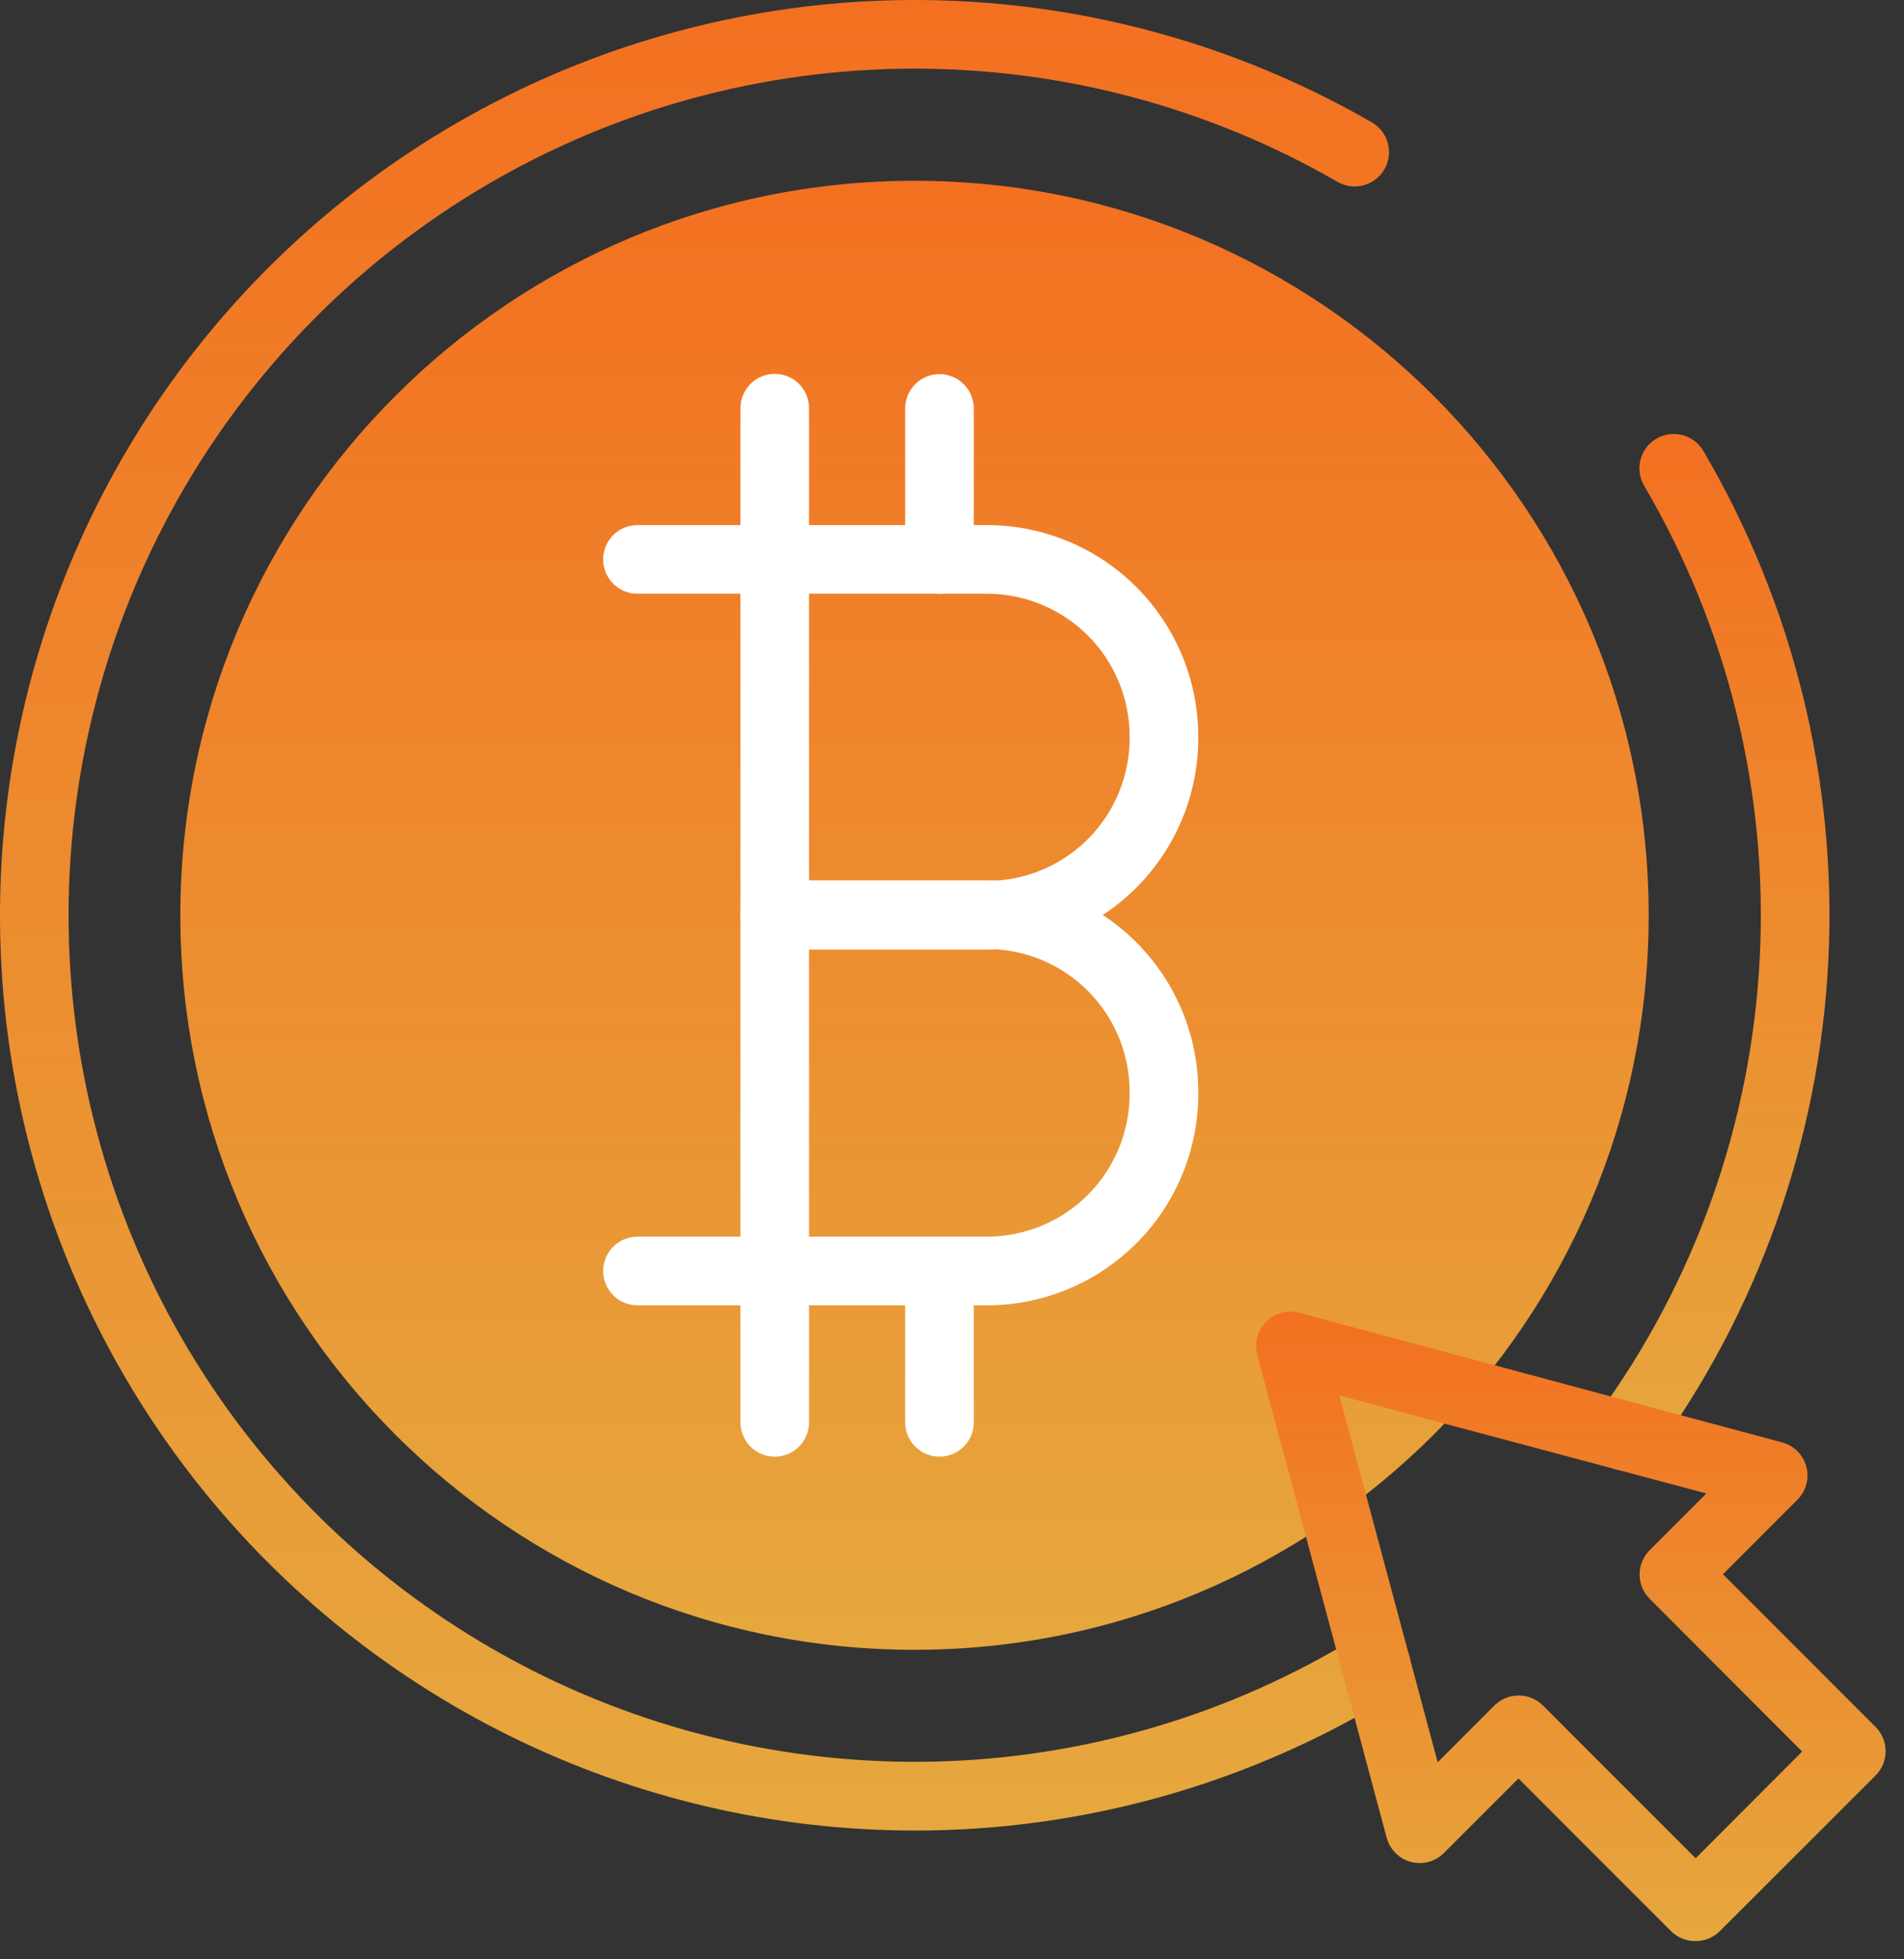 <svg width="70" height="72" viewBox="0 0 70 72" fill="none" xmlns="http://www.w3.org/2000/svg">
<rect x="0" y="0" width="70" height="72" fill="#333333" stroke="none"/>
<path d="M33.621 60.626C48.529 60.626 60.613 48.541 60.613 33.634C60.613 18.727 48.529 6.643 33.621 6.643C18.715 6.643 6.63 18.727 6.63 33.634C6.63 48.541 18.715 60.626 33.621 60.626Z" fill="url(#paint0_linear_106_1494)"/>
<path d="M34.54 53.528C34.205 53.528 33.885 53.395 33.648 53.159C33.411 52.922 33.278 52.601 33.278 52.267V46.715C33.278 46.38 33.411 46.059 33.648 45.823C33.885 45.586 34.205 45.453 34.54 45.453C34.875 45.453 35.196 45.586 35.432 45.823C35.669 46.059 35.802 46.38 35.802 46.715V52.267C35.802 52.601 35.669 52.922 35.432 53.159C35.196 53.395 34.875 53.528 34.54 53.528Z" fill="white"/>
<path d="M34.54 21.823C34.205 21.823 33.885 21.69 33.648 21.454C33.411 21.217 33.278 20.896 33.278 20.562V15.01C33.278 14.675 33.411 14.354 33.648 14.118C33.885 13.881 34.205 13.748 34.54 13.748C34.875 13.748 35.196 13.881 35.432 14.118C35.669 14.354 35.802 14.675 35.802 15.01V20.562C35.802 20.896 35.669 21.217 35.432 21.454C35.196 21.69 34.875 21.823 34.54 21.823Z" fill="white"/>
<path d="M28.484 53.529C28.149 53.529 27.828 53.396 27.591 53.16C27.355 52.923 27.222 52.602 27.222 52.267V15C27.222 14.665 27.355 14.345 27.591 14.108C27.828 13.871 28.149 13.738 28.484 13.738C28.818 13.738 29.139 13.871 29.376 14.108C29.613 14.345 29.745 14.665 29.745 15V52.293C29.739 52.623 29.603 52.938 29.367 53.169C29.131 53.4 28.814 53.529 28.484 53.529Z" fill="white"/>
<path d="M36.291 34.895H28.484C28.149 34.895 27.828 34.763 27.591 34.526C27.355 34.289 27.222 33.968 27.222 33.634C27.222 33.299 27.355 32.978 27.591 32.741C27.828 32.505 28.149 32.372 28.484 32.372H36.291C37.681 32.37 39.014 31.817 39.996 30.834C40.978 29.851 41.53 28.518 41.53 27.128V27.057C41.529 25.668 40.977 24.337 39.994 23.354C39.012 22.372 37.68 21.82 36.291 21.818H23.437C23.102 21.818 22.781 21.686 22.544 21.449C22.308 21.212 22.175 20.891 22.175 20.557C22.175 20.222 22.308 19.901 22.544 19.665C22.781 19.428 23.102 19.295 23.437 19.295H36.291C38.349 19.298 40.322 20.116 41.777 21.571C43.233 23.027 44.051 24.999 44.054 27.057V27.123C44.054 29.183 43.236 31.158 41.781 32.615C40.325 34.073 38.351 34.893 36.291 34.895Z" fill="white"/>
<path d="M36.291 47.967H23.437C23.102 47.967 22.781 47.834 22.544 47.598C22.308 47.361 22.175 47.04 22.175 46.705C22.175 46.371 22.308 46.05 22.544 45.813C22.781 45.577 23.102 45.444 23.437 45.444H36.291C36.981 45.443 37.664 45.306 38.301 45.041C38.938 44.776 39.517 44.388 40.003 43.899C40.49 43.41 40.875 42.83 41.137 42.191C41.399 41.553 41.533 40.87 41.53 40.18V40.119C41.53 38.729 40.978 37.396 39.996 36.413C39.014 35.429 37.681 34.876 36.291 34.875H28.484C28.149 34.875 27.828 34.742 27.591 34.505C27.355 34.269 27.222 33.948 27.222 33.613C27.222 33.279 27.355 32.958 27.591 32.721C27.828 32.484 28.149 32.352 28.484 32.352H36.291C38.35 32.354 40.324 33.174 41.779 34.63C43.234 36.086 44.053 38.06 44.054 40.119V40.18C44.056 41.201 43.857 42.212 43.468 43.156C43.078 44.1 42.507 44.959 41.786 45.682C41.065 46.405 40.209 46.979 39.266 47.371C38.323 47.763 37.312 47.966 36.291 47.967Z" fill="white"/>
<path d="M33.621 67.267C28.463 67.265 23.375 66.077 18.749 63.794C14.124 61.512 10.085 58.196 6.946 54.103C3.807 50.01 1.651 45.25 0.645 40.191C-0.36 35.132 -0.189 29.909 1.147 24.927C2.482 19.944 4.945 15.336 8.346 11.458C11.747 7.58 15.994 4.536 20.76 2.561C25.525 0.587 30.681 -0.265 35.828 0.072C40.975 0.408 45.976 1.924 50.443 4.502C50.731 4.67 50.94 4.946 51.025 5.268C51.11 5.59 51.065 5.933 50.898 6.221C50.731 6.51 50.457 6.721 50.136 6.808C49.814 6.895 49.471 6.852 49.181 6.687C44.42 3.939 39.015 2.502 33.517 2.522C28.019 2.542 22.625 4.019 17.883 6.802C13.142 9.585 9.223 13.575 6.525 18.365C3.827 23.156 2.446 28.576 2.524 34.073C2.602 39.57 4.135 44.949 6.968 49.661C9.801 54.373 13.831 58.25 18.65 60.897C23.468 63.545 28.902 64.868 34.398 64.733C39.895 64.597 45.257 63.008 49.939 60.126C50.08 60.039 50.237 59.981 50.4 59.954C50.564 59.928 50.731 59.934 50.892 59.973C51.054 60.011 51.206 60.081 51.34 60.178C51.474 60.276 51.588 60.398 51.675 60.539C51.762 60.681 51.82 60.837 51.846 61.001C51.872 61.165 51.866 61.332 51.827 61.493C51.789 61.654 51.719 61.806 51.622 61.941C51.525 62.075 51.402 62.189 51.261 62.276C45.959 65.545 39.851 67.273 33.621 67.267Z" fill="url(#paint1_linear_106_1494)"/>
<path d="M59.73 54.038C59.496 54.038 59.266 53.973 59.067 53.85C58.867 53.727 58.706 53.55 58.601 53.341C58.497 53.131 58.452 52.896 58.473 52.663C58.494 52.43 58.58 52.207 58.721 52.019C62.313 47.114 64.391 41.265 64.697 35.193C65.004 29.121 63.526 23.093 60.447 17.851C60.277 17.562 60.228 17.218 60.312 16.894C60.396 16.57 60.605 16.292 60.893 16.122C61.182 15.952 61.526 15.904 61.85 15.987C62.174 16.071 62.452 16.28 62.622 16.569C65.951 22.236 67.549 28.754 67.217 35.318C66.885 41.882 64.638 48.206 60.755 53.508C60.638 53.672 60.485 53.805 60.306 53.897C60.128 53.989 59.931 54.038 59.73 54.038Z" fill="url(#paint2_linear_106_1494)"/>
<path d="M62.339 71.329C62.172 71.332 62.006 71.301 61.851 71.239C61.696 71.176 61.555 71.084 61.436 70.966L55.824 65.354L53.088 68.089C52.932 68.247 52.737 68.361 52.523 68.419C52.309 68.477 52.083 68.477 51.869 68.42C51.655 68.362 51.459 68.249 51.303 68.092C51.147 67.934 51.035 67.738 50.978 67.524L46.229 49.819C46.166 49.6 46.163 49.369 46.221 49.149C46.278 48.929 46.394 48.728 46.555 48.568C46.717 48.408 46.918 48.294 47.139 48.239C47.36 48.184 47.591 48.189 47.809 48.254L65.514 53.003C65.729 53.06 65.925 53.172 66.082 53.328C66.239 53.484 66.352 53.68 66.41 53.894C66.467 54.108 66.467 54.334 66.409 54.548C66.351 54.762 66.237 54.957 66.079 55.113L63.344 57.849L68.956 63.461C69.192 63.697 69.324 64.018 69.324 64.352C69.324 64.686 69.192 65.006 68.956 65.243L63.228 70.966C63.111 71.082 62.972 71.174 62.82 71.236C62.667 71.299 62.504 71.33 62.339 71.329ZM55.834 62.305C56.169 62.305 56.49 62.438 56.727 62.673L62.339 68.286L66.256 64.364L60.649 58.752C60.413 58.515 60.28 58.194 60.28 57.859C60.28 57.524 60.413 57.203 60.649 56.965L62.733 54.881L49.242 51.282L52.856 64.758L54.94 62.673C55.178 62.438 55.499 62.305 55.834 62.305Z" fill="url(#paint3_linear_106_1494)"/>
<defs>
<linearGradient id="paint0_linear_106_1494" x1="33.621" y1="6.643" x2="33.621" y2="60.626" gradientUnits="userSpaceOnUse">
<stop stop-color="#F37021"/>
<stop offset="1" stop-color="#E6A83E"/>
</linearGradient>
<linearGradient id="paint1_linear_106_1494" x1="25.931" y1="0" x2="25.931" y2="67.267" gradientUnits="userSpaceOnUse">
<stop stop-color="#F37021"/>
<stop offset="1" stop-color="#E6A83E"/>
</linearGradient>
<linearGradient id="paint2_linear_106_1494" x1="62.864" y1="15.947" x2="62.864" y2="54.038" gradientUnits="userSpaceOnUse">
<stop stop-color="#F37021"/>
<stop offset="1" stop-color="#E6A83E"/>
</linearGradient>
<linearGradient id="paint3_linear_106_1494" x1="57.752" y1="48.201" x2="57.752" y2="71.329" gradientUnits="userSpaceOnUse">
<stop stop-color="#F37021"/>
<stop offset="1" stop-color="#E6A83E"/>
</linearGradient>
</defs>
</svg>

